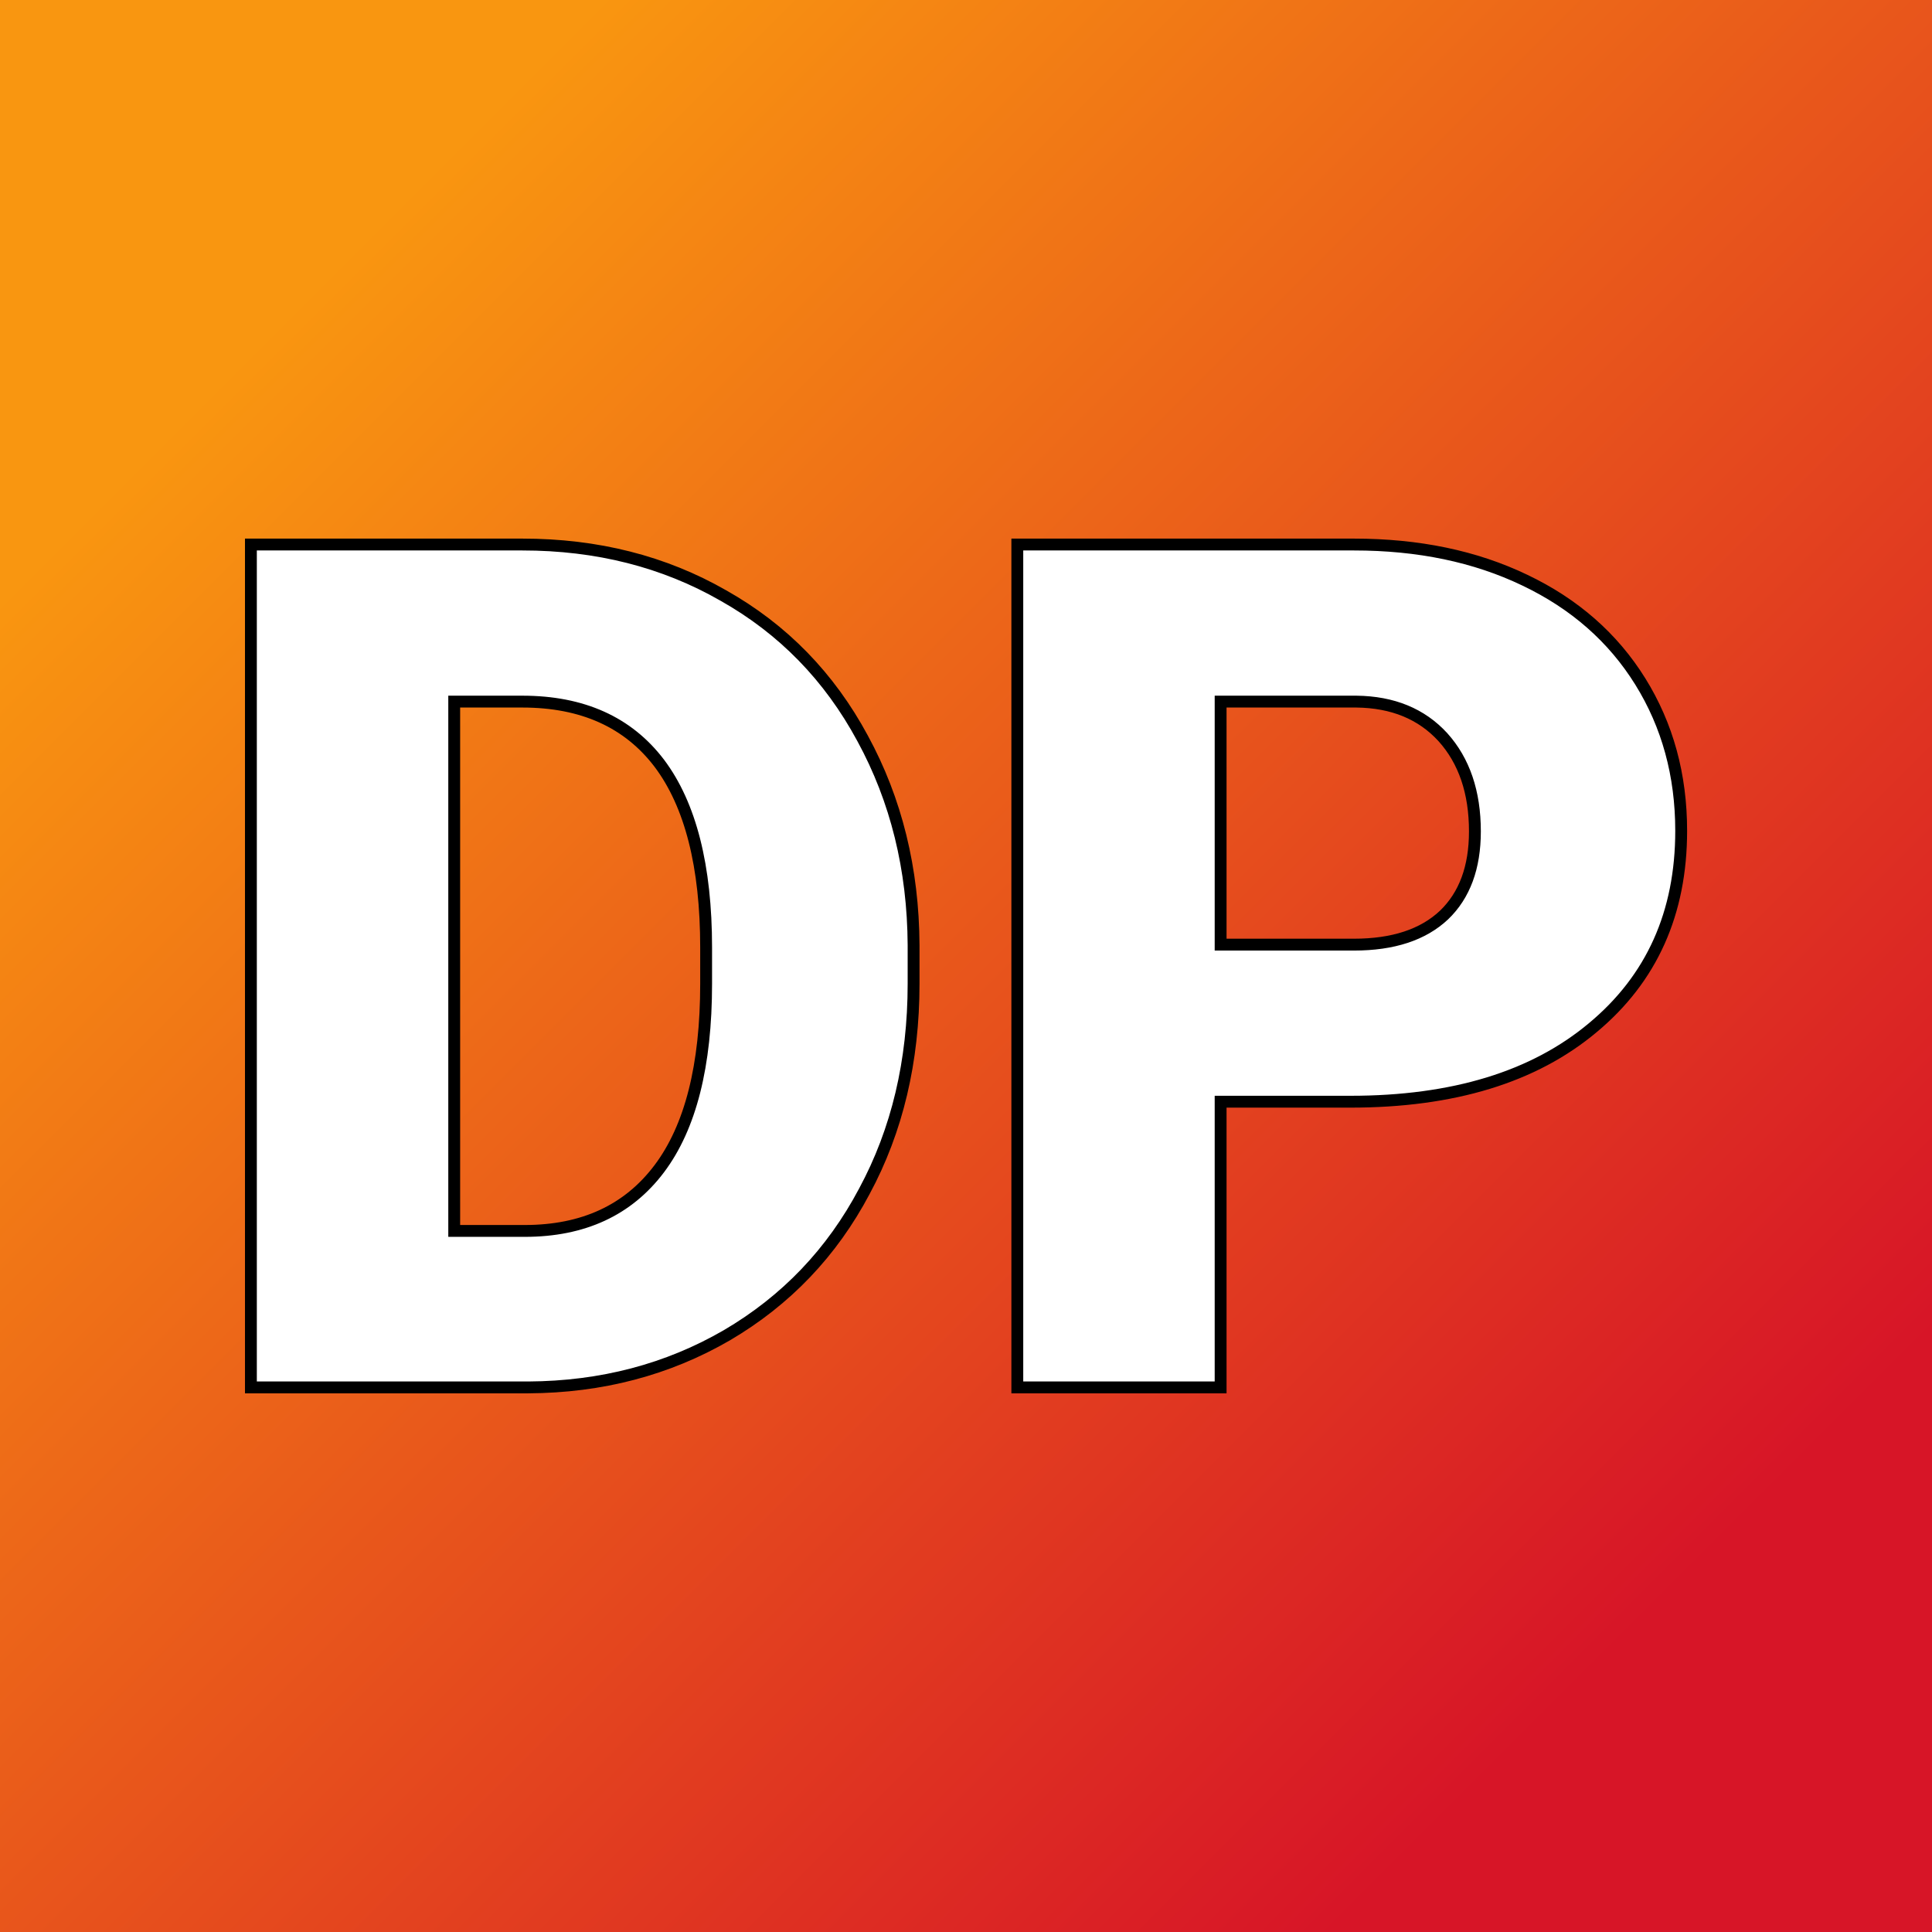<svg xmlns="http://www.w3.org/2000/svg" version="1.1" xmlns:xlink="http://www.w3.org/1999/xlink" viewBox="0 0 200 200"><rect x="0" y="0" width="200" height="200" fill="#333333" stroke="none"/><rect width="200" height="200" fill="url('#gradient')"></rect><defs><linearGradient id="gradient" gradientTransform="rotate(45 0.5 0.5)"><stop offset="0%" stop-color="#f99610"></stop><stop offset="100%" stop-color="#d71527"></stop></linearGradient></defs><g><g fill="#ffffff" transform="matrix(6.136,0,0,6.136,19.408,143.624)" stroke="#000000" stroke-width="0.2"><path d="M5.75 0L1.07 0L1.07-14.22L5.65-14.22Q7.54-14.22 9.04-13.36Q10.55-12.51 11.39-10.95Q12.24-9.39 12.25-7.46L12.25-7.46L12.25-6.81Q12.25-4.85 11.42-3.31Q10.60-1.76 9.10-0.88Q7.60-0.01 5.75 0L5.75 0ZM5.65-11.57L4.50-11.57L4.50-2.64L5.69-2.64Q7.17-2.64 7.96-3.69Q8.75-4.74 8.75-6.81L8.75-6.81L8.75-7.42Q8.75-9.48 7.96-10.53Q7.17-11.57 5.65-11.57L5.65-11.57ZM19.62-4.82L17.43-4.82L17.43 0L14.00 0L14.00-14.22L19.68-14.22Q21.31-14.22 22.56-13.62Q23.82-13.02 24.51-11.91Q25.20-10.80 25.20-9.39L25.20-9.39Q25.20-7.31 23.71-6.07Q22.22-4.82 19.62-4.82L19.62-4.82ZM17.43-11.57L17.43-7.47L19.68-7.47Q20.67-7.47 21.20-7.97Q21.72-8.47 21.72-9.38L21.72-9.38Q21.72-10.37 21.18-10.97Q20.64-11.56 19.72-11.57L19.72-11.57L17.43-11.57Z"></path></g></g></svg>